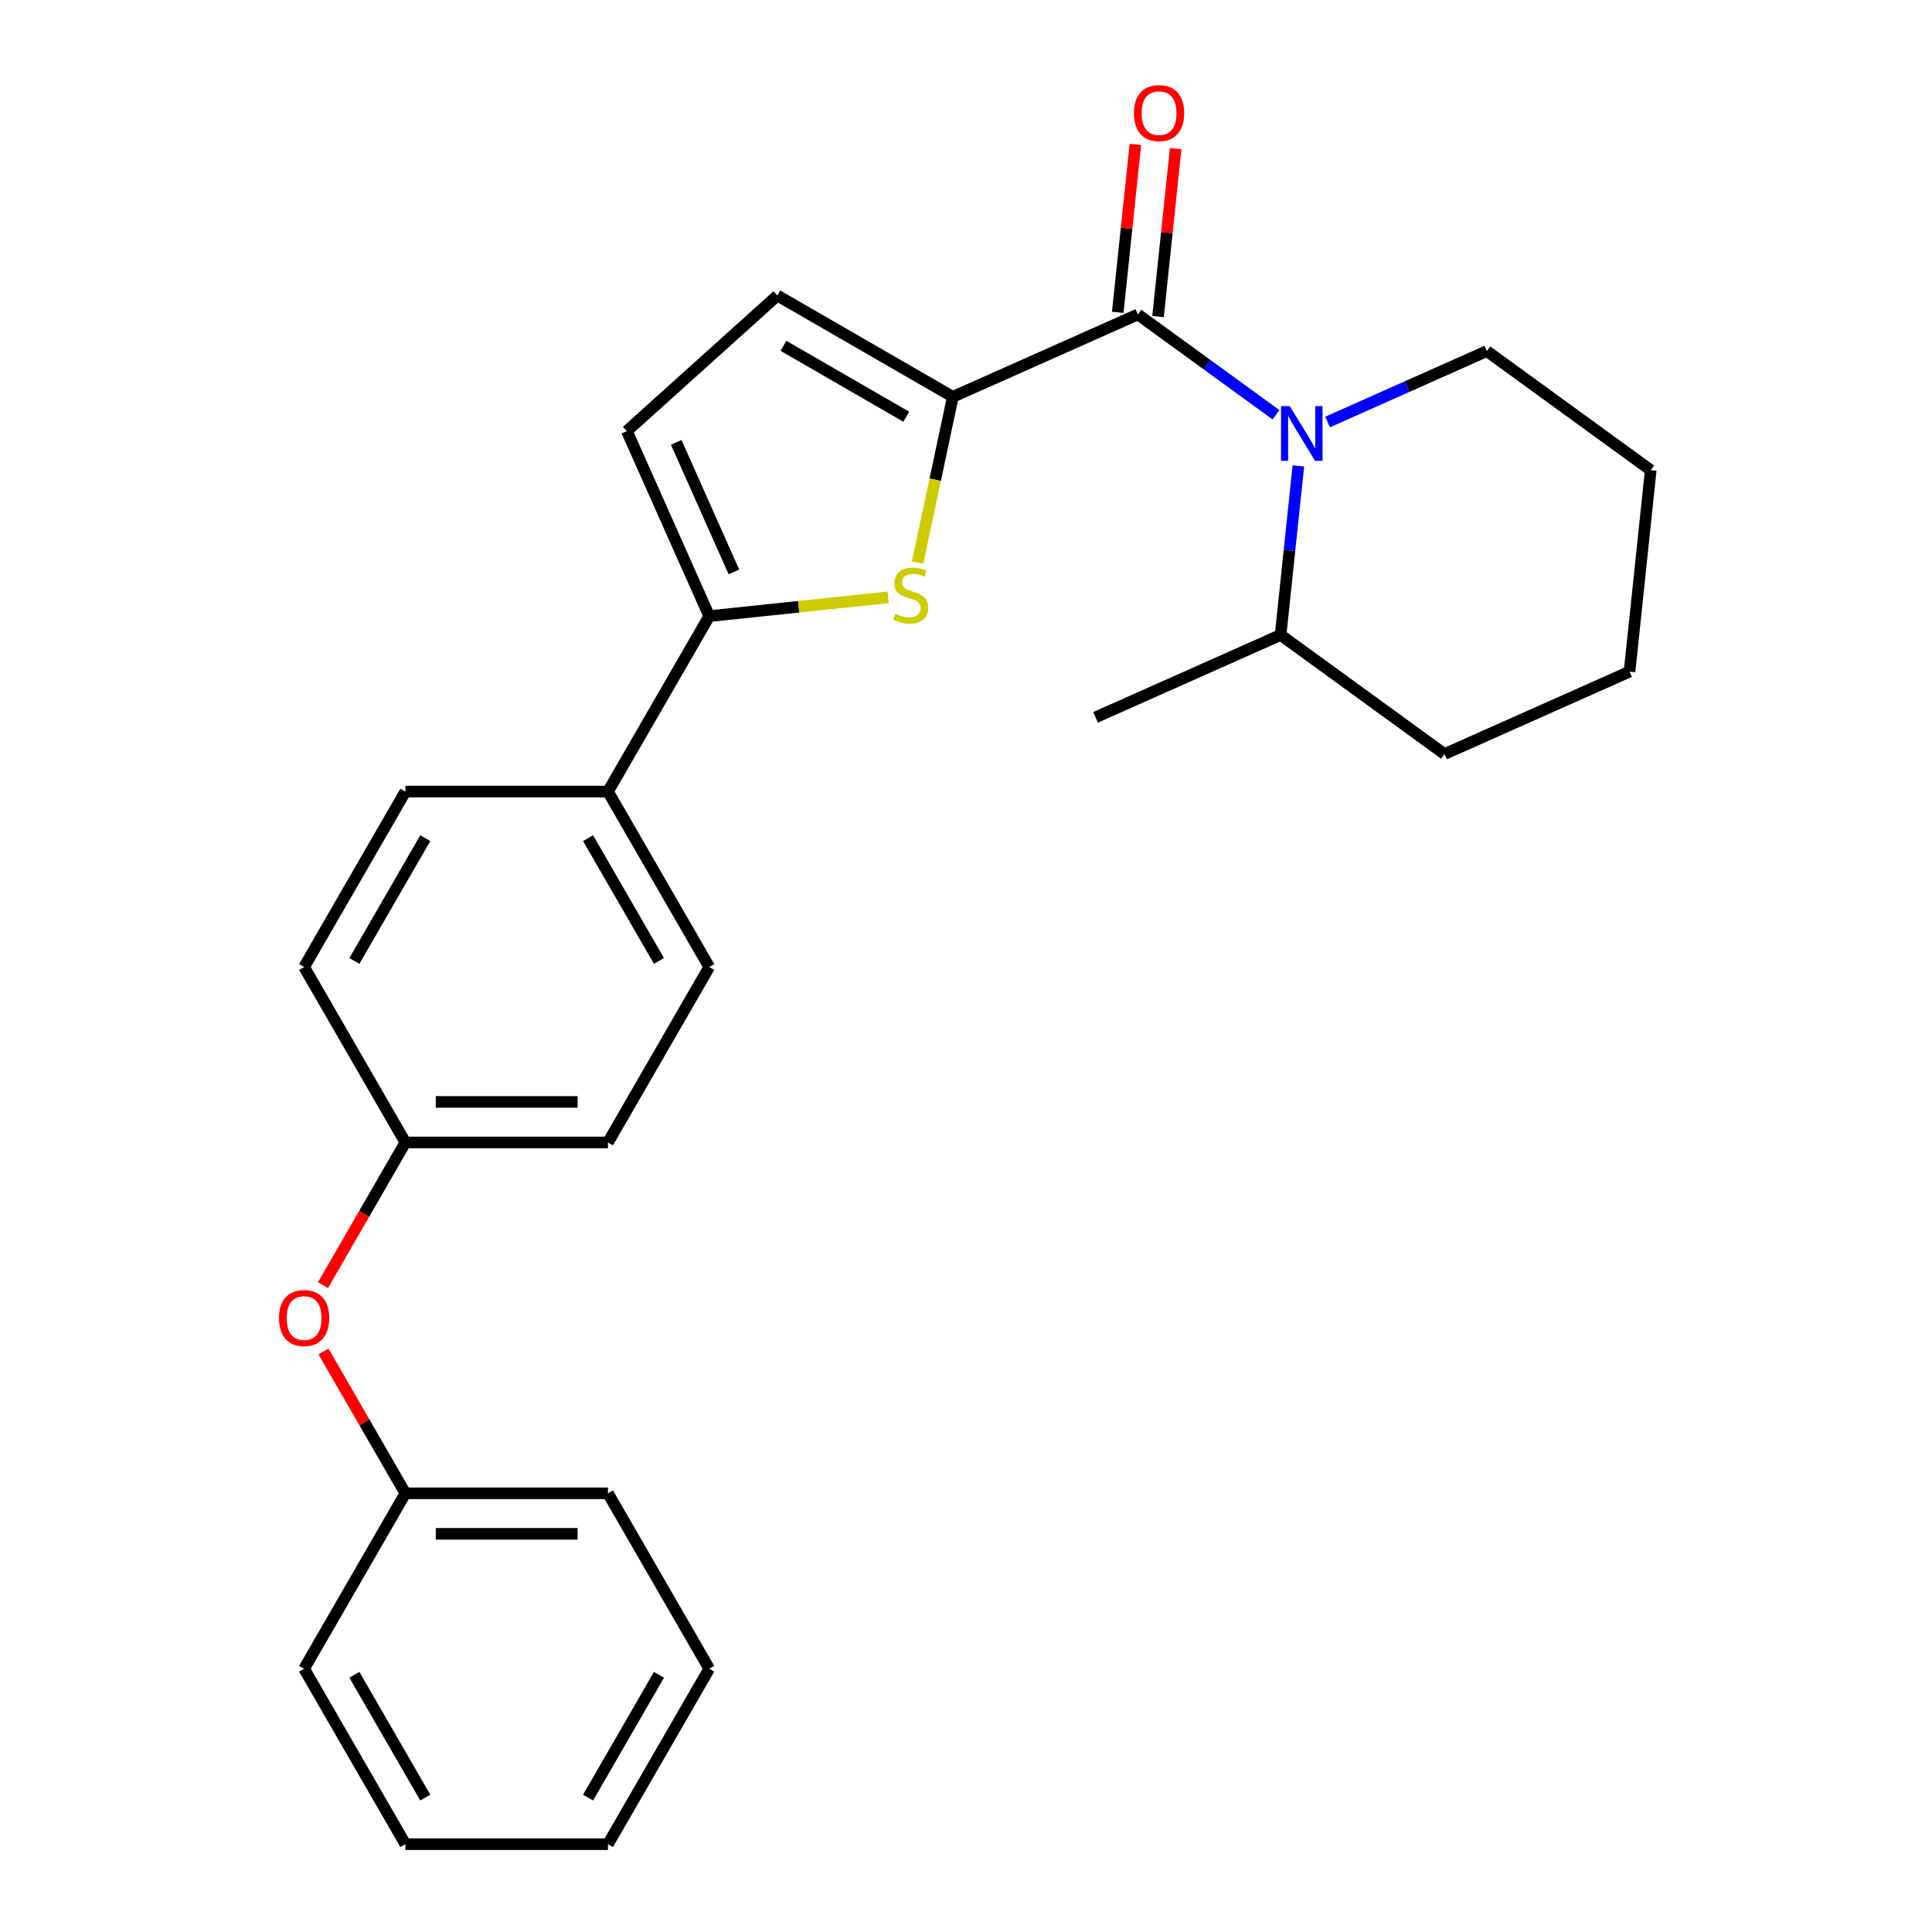 <?xml version='1.0' encoding='iso-8859-1'?>
<svg version='1.1' baseProfile='full'
              xmlns='http://www.w3.org/2000/svg'
                      xmlns:rdkit='http://www.rdkit.org/xml'
                      xmlns:xlink='http://www.w3.org/1999/xlink'
                  xml:space='preserve'
width='1000px' height='1000px' viewBox='0 0 1000 1000'>
<!-- END OF HEADER -->
<rect style='opacity:1.0;fill:#FFFFFF;stroke:none' width='1000' height='1000' x='0' y='0'> </rect>
<path class='bond-0' d='M 588.971,162.748 L 624.704,188.709' style='fill:none;fill-rule:evenodd;stroke:#000000;stroke-width:6px;stroke-linecap:butt;stroke-linejoin:miter;stroke-opacity:1' />
<path class='bond-0' d='M 624.704,188.709 L 660.437,214.67' style='fill:none;fill-rule:evenodd;stroke:#0000FF;stroke-width:6px;stroke-linecap:butt;stroke-linejoin:miter;stroke-opacity:1' />
<path class='bond-1' d='M 599.399,163.844 L 603.966,120.395' style='fill:none;fill-rule:evenodd;stroke:#000000;stroke-width:6px;stroke-linecap:butt;stroke-linejoin:miter;stroke-opacity:1' />
<path class='bond-1' d='M 603.966,120.395 L 608.532,76.947' style='fill:none;fill-rule:evenodd;stroke:#FF0000;stroke-width:6px;stroke-linecap:butt;stroke-linejoin:miter;stroke-opacity:1' />
<path class='bond-1' d='M 578.544,161.652 L 583.11,118.203' style='fill:none;fill-rule:evenodd;stroke:#000000;stroke-width:6px;stroke-linecap:butt;stroke-linejoin:miter;stroke-opacity:1' />
<path class='bond-1' d='M 583.11,118.203 L 587.677,74.755' style='fill:none;fill-rule:evenodd;stroke:#FF0000;stroke-width:6px;stroke-linecap:butt;stroke-linejoin:miter;stroke-opacity:1' />
<path class='bond-2' d='M 588.971,162.748 L 493.185,205.395' style='fill:none;fill-rule:evenodd;stroke:#000000;stroke-width:6px;stroke-linecap:butt;stroke-linejoin:miter;stroke-opacity:1' />
<path class='bond-3' d='M 687.16,218.429 L 728.372,200.08' style='fill:none;fill-rule:evenodd;stroke:#0000FF;stroke-width:6px;stroke-linecap:butt;stroke-linejoin:miter;stroke-opacity:1' />
<path class='bond-3' d='M 728.372,200.08 L 769.585,181.731' style='fill:none;fill-rule:evenodd;stroke:#000000;stroke-width:6px;stroke-linecap:butt;stroke-linejoin:miter;stroke-opacity:1' />
<path class='bond-4' d='M 672.035,241.159 L 667.436,284.907' style='fill:none;fill-rule:evenodd;stroke:#0000FF;stroke-width:6px;stroke-linecap:butt;stroke-linejoin:miter;stroke-opacity:1' />
<path class='bond-4' d='M 667.436,284.907 L 662.838,328.655' style='fill:none;fill-rule:evenodd;stroke:#000000;stroke-width:6px;stroke-linecap:butt;stroke-linejoin:miter;stroke-opacity:1' />
<path class='bond-5' d='M 367.107,863.741 L 314.681,954.545' style='fill:none;fill-rule:evenodd;stroke:#000000;stroke-width:6px;stroke-linecap:butt;stroke-linejoin:miter;stroke-opacity:1' />
<path class='bond-5' d='M 341.082,866.877 L 304.384,930.44' style='fill:none;fill-rule:evenodd;stroke:#000000;stroke-width:6px;stroke-linecap:butt;stroke-linejoin:miter;stroke-opacity:1' />
<path class='bond-6' d='M 367.107,863.741 L 314.681,772.937' style='fill:none;fill-rule:evenodd;stroke:#000000;stroke-width:6px;stroke-linecap:butt;stroke-linejoin:miter;stroke-opacity:1' />
<path class='bond-7' d='M 314.681,954.545 L 209.83,954.545' style='fill:none;fill-rule:evenodd;stroke:#000000;stroke-width:6px;stroke-linecap:butt;stroke-linejoin:miter;stroke-opacity:1' />
<path class='bond-8' d='M 209.83,954.545 L 157.404,863.741' style='fill:none;fill-rule:evenodd;stroke:#000000;stroke-width:6px;stroke-linecap:butt;stroke-linejoin:miter;stroke-opacity:1' />
<path class='bond-8' d='M 220.127,930.44 L 183.428,866.877' style='fill:none;fill-rule:evenodd;stroke:#000000;stroke-width:6px;stroke-linecap:butt;stroke-linejoin:miter;stroke-opacity:1' />
<path class='bond-9' d='M 157.404,863.741 L 209.83,772.937' style='fill:none;fill-rule:evenodd;stroke:#000000;stroke-width:6px;stroke-linecap:butt;stroke-linejoin:miter;stroke-opacity:1' />
<path class='bond-10' d='M 209.83,772.937 L 314.681,772.937' style='fill:none;fill-rule:evenodd;stroke:#000000;stroke-width:6px;stroke-linecap:butt;stroke-linejoin:miter;stroke-opacity:1' />
<path class='bond-10' d='M 225.557,793.907 L 298.954,793.907' style='fill:none;fill-rule:evenodd;stroke:#000000;stroke-width:6px;stroke-linecap:butt;stroke-linejoin:miter;stroke-opacity:1' />
<path class='bond-11' d='M 209.83,772.937 L 188.634,736.225' style='fill:none;fill-rule:evenodd;stroke:#000000;stroke-width:6px;stroke-linecap:butt;stroke-linejoin:miter;stroke-opacity:1' />
<path class='bond-11' d='M 188.634,736.225 L 167.439,699.514' style='fill:none;fill-rule:evenodd;stroke:#FF0000;stroke-width:6px;stroke-linecap:butt;stroke-linejoin:miter;stroke-opacity:1' />
<path class='bond-12' d='M 167.185,665.191 L 188.507,628.26' style='fill:none;fill-rule:evenodd;stroke:#FF0000;stroke-width:6px;stroke-linecap:butt;stroke-linejoin:miter;stroke-opacity:1' />
<path class='bond-12' d='M 188.507,628.26 L 209.83,591.328' style='fill:none;fill-rule:evenodd;stroke:#000000;stroke-width:6px;stroke-linecap:butt;stroke-linejoin:miter;stroke-opacity:1' />
<path class='bond-13' d='M 209.83,591.328 L 314.681,591.328' style='fill:none;fill-rule:evenodd;stroke:#000000;stroke-width:6px;stroke-linecap:butt;stroke-linejoin:miter;stroke-opacity:1' />
<path class='bond-13' d='M 225.557,570.358 L 298.954,570.358' style='fill:none;fill-rule:evenodd;stroke:#000000;stroke-width:6px;stroke-linecap:butt;stroke-linejoin:miter;stroke-opacity:1' />
<path class='bond-14' d='M 209.83,591.328 L 157.404,500.524' style='fill:none;fill-rule:evenodd;stroke:#000000;stroke-width:6px;stroke-linecap:butt;stroke-linejoin:miter;stroke-opacity:1' />
<path class='bond-15' d='M 314.681,591.328 L 367.107,500.524' style='fill:none;fill-rule:evenodd;stroke:#000000;stroke-width:6px;stroke-linecap:butt;stroke-linejoin:miter;stroke-opacity:1' />
<path class='bond-16' d='M 367.107,500.524 L 314.681,409.719' style='fill:none;fill-rule:evenodd;stroke:#000000;stroke-width:6px;stroke-linecap:butt;stroke-linejoin:miter;stroke-opacity:1' />
<path class='bond-16' d='M 341.082,497.388 L 304.384,433.825' style='fill:none;fill-rule:evenodd;stroke:#000000;stroke-width:6px;stroke-linecap:butt;stroke-linejoin:miter;stroke-opacity:1' />
<path class='bond-17' d='M 314.681,409.719 L 209.83,409.719' style='fill:none;fill-rule:evenodd;stroke:#000000;stroke-width:6px;stroke-linecap:butt;stroke-linejoin:miter;stroke-opacity:1' />
<path class='bond-18' d='M 314.681,409.719 L 367.107,318.915' style='fill:none;fill-rule:evenodd;stroke:#000000;stroke-width:6px;stroke-linecap:butt;stroke-linejoin:miter;stroke-opacity:1' />
<path class='bond-19' d='M 209.83,409.719 L 157.404,500.524' style='fill:none;fill-rule:evenodd;stroke:#000000;stroke-width:6px;stroke-linecap:butt;stroke-linejoin:miter;stroke-opacity:1' />
<path class='bond-19' d='M 220.127,433.825 L 183.428,497.388' style='fill:none;fill-rule:evenodd;stroke:#000000;stroke-width:6px;stroke-linecap:butt;stroke-linejoin:miter;stroke-opacity:1' />
<path class='bond-20' d='M 367.107,318.915 L 324.46,223.128' style='fill:none;fill-rule:evenodd;stroke:#000000;stroke-width:6px;stroke-linecap:butt;stroke-linejoin:miter;stroke-opacity:1' />
<path class='bond-20' d='M 379.868,296.018 L 350.015,228.967' style='fill:none;fill-rule:evenodd;stroke:#000000;stroke-width:6px;stroke-linecap:butt;stroke-linejoin:miter;stroke-opacity:1' />
<path class='bond-21' d='M 367.107,318.915 L 413.395,314.05' style='fill:none;fill-rule:evenodd;stroke:#000000;stroke-width:6px;stroke-linecap:butt;stroke-linejoin:miter;stroke-opacity:1' />
<path class='bond-21' d='M 413.395,314.05 L 459.683,309.185' style='fill:none;fill-rule:evenodd;stroke:#CCCC00;stroke-width:6px;stroke-linecap:butt;stroke-linejoin:miter;stroke-opacity:1' />
<path class='bond-22' d='M 324.46,223.128 L 402.38,152.969' style='fill:none;fill-rule:evenodd;stroke:#000000;stroke-width:6px;stroke-linecap:butt;stroke-linejoin:miter;stroke-opacity:1' />
<path class='bond-23' d='M 402.38,152.969 L 493.185,205.395' style='fill:none;fill-rule:evenodd;stroke:#000000;stroke-width:6px;stroke-linecap:butt;stroke-linejoin:miter;stroke-opacity:1' />
<path class='bond-23' d='M 405.516,178.993 L 469.079,215.692' style='fill:none;fill-rule:evenodd;stroke:#000000;stroke-width:6px;stroke-linecap:butt;stroke-linejoin:miter;stroke-opacity:1' />
<path class='bond-24' d='M 493.185,205.395 L 484.064,248.304' style='fill:none;fill-rule:evenodd;stroke:#000000;stroke-width:6px;stroke-linecap:butt;stroke-linejoin:miter;stroke-opacity:1' />
<path class='bond-24' d='M 484.064,248.304 L 474.943,291.214' style='fill:none;fill-rule:evenodd;stroke:#CCCC00;stroke-width:6px;stroke-linecap:butt;stroke-linejoin:miter;stroke-opacity:1' />
<path class='bond-25' d='M 662.838,328.655 L 747.665,390.286' style='fill:none;fill-rule:evenodd;stroke:#000000;stroke-width:6px;stroke-linecap:butt;stroke-linejoin:miter;stroke-opacity:1' />
<path class='bond-26' d='M 662.838,328.655 L 567.051,371.302' style='fill:none;fill-rule:evenodd;stroke:#000000;stroke-width:6px;stroke-linecap:butt;stroke-linejoin:miter;stroke-opacity:1' />
<path class='bond-27' d='M 747.665,390.286 L 843.452,347.639' style='fill:none;fill-rule:evenodd;stroke:#000000;stroke-width:6px;stroke-linecap:butt;stroke-linejoin:miter;stroke-opacity:1' />
<path class='bond-28' d='M 843.452,347.639 L 854.412,243.361' style='fill:none;fill-rule:evenodd;stroke:#000000;stroke-width:6px;stroke-linecap:butt;stroke-linejoin:miter;stroke-opacity:1' />
<path class='bond-29' d='M 769.585,181.731 L 854.412,243.361' style='fill:none;fill-rule:evenodd;stroke:#000000;stroke-width:6px;stroke-linecap:butt;stroke-linejoin:miter;stroke-opacity:1' />
<path  class='atom-1' d='M 667.538 210.218
L 676.818 225.218
Q 677.738 226.698, 679.218 229.378
Q 680.698 232.058, 680.778 232.218
L 680.778 210.218
L 684.538 210.218
L 684.538 238.538
L 680.658 238.538
L 670.698 222.138
Q 669.538 220.218, 668.298 218.018
Q 667.098 215.818, 666.738 215.138
L 666.738 238.538
L 663.058 238.538
L 663.058 210.218
L 667.538 210.218
' fill='#0000FF'/>
<path  class='atom-2' d='M 586.931 58.55
Q 586.931 51.75, 590.291 47.95
Q 593.651 44.15, 599.931 44.15
Q 606.211 44.15, 609.571 47.95
Q 612.931 51.75, 612.931 58.55
Q 612.931 65.43, 609.531 69.35
Q 606.131 73.23, 599.931 73.23
Q 593.691 73.23, 590.291 69.35
Q 586.931 65.47, 586.931 58.55
M 599.931 70.03
Q 604.251 70.03, 606.571 67.15
Q 608.931 64.23, 608.931 58.55
Q 608.931 52.99, 606.571 50.19
Q 604.251 47.35, 599.931 47.35
Q 595.611 47.35, 593.251 50.15
Q 590.931 52.95, 590.931 58.55
Q 590.931 64.27, 593.251 67.15
Q 595.611 70.03, 599.931 70.03
' fill='#FF0000'/>
<path  class='atom-9' d='M 144.404 682.212
Q 144.404 675.412, 147.764 671.612
Q 151.124 667.812, 157.404 667.812
Q 163.684 667.812, 167.044 671.612
Q 170.404 675.412, 170.404 682.212
Q 170.404 689.092, 167.004 693.012
Q 163.604 696.892, 157.404 696.892
Q 151.164 696.892, 147.764 693.012
Q 144.404 689.132, 144.404 682.212
M 157.404 693.692
Q 161.724 693.692, 164.044 690.812
Q 166.404 687.892, 166.404 682.212
Q 166.404 676.652, 164.044 673.852
Q 161.724 671.012, 157.404 671.012
Q 153.084 671.012, 150.724 673.812
Q 148.404 676.612, 148.404 682.212
Q 148.404 687.932, 150.724 690.812
Q 153.084 693.692, 157.404 693.692
' fill='#FF0000'/>
<path  class='atom-20' d='M 463.385 317.675
Q 463.705 317.795, 465.025 318.355
Q 466.345 318.915, 467.785 319.275
Q 469.265 319.595, 470.705 319.595
Q 473.385 319.595, 474.945 318.315
Q 476.505 316.995, 476.505 314.715
Q 476.505 313.155, 475.705 312.195
Q 474.945 311.235, 473.745 310.715
Q 472.545 310.195, 470.545 309.595
Q 468.025 308.835, 466.505 308.115
Q 465.025 307.395, 463.945 305.875
Q 462.905 304.355, 462.905 301.795
Q 462.905 298.235, 465.305 296.035
Q 467.745 293.835, 472.545 293.835
Q 475.825 293.835, 479.545 295.395
L 478.625 298.475
Q 475.225 297.075, 472.665 297.075
Q 469.905 297.075, 468.385 298.235
Q 466.865 299.355, 466.905 301.315
Q 466.905 302.835, 467.665 303.755
Q 468.465 304.675, 469.585 305.195
Q 470.745 305.715, 472.665 306.315
Q 475.225 307.115, 476.745 307.915
Q 478.265 308.715, 479.345 310.355
Q 480.465 311.955, 480.465 314.715
Q 480.465 318.635, 477.825 320.755
Q 475.225 322.835, 470.865 322.835
Q 468.345 322.835, 466.425 322.275
Q 464.545 321.755, 462.305 320.835
L 463.385 317.675
' fill='#CCCC00'/>
</svg>
